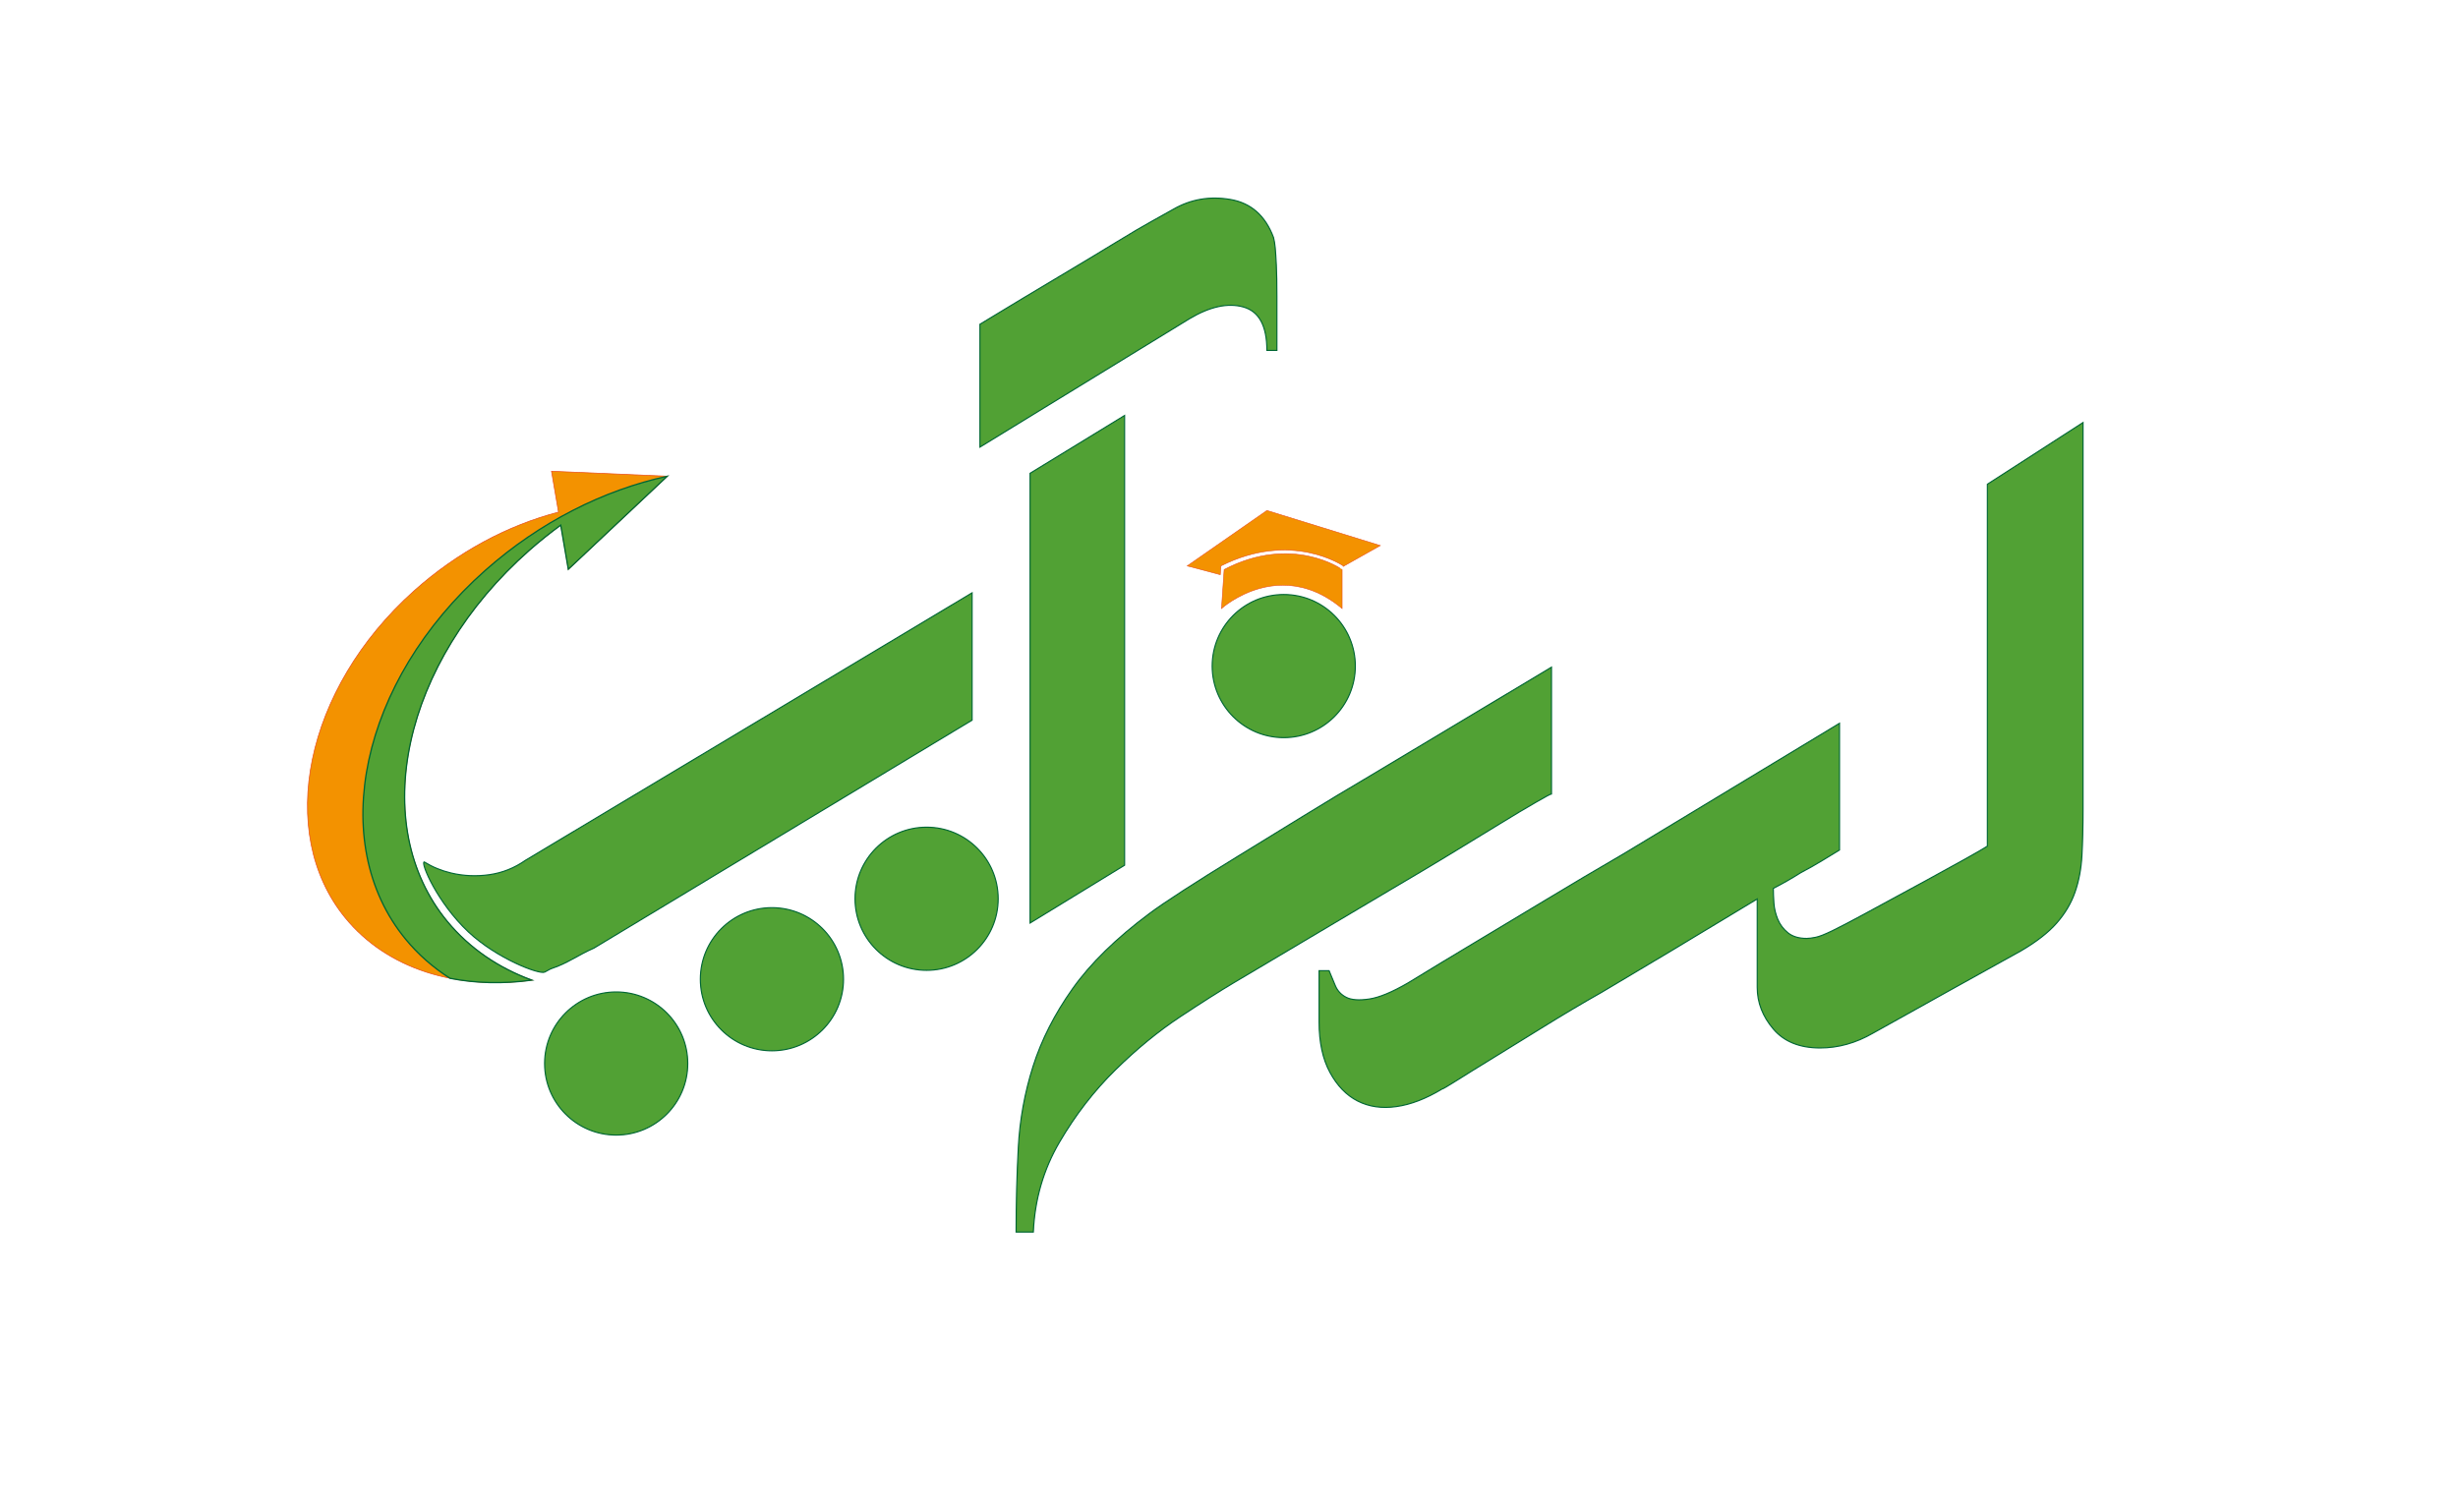<?xml version="1.0" encoding="utf-8"?>
<!-- Generator: Adobe Illustrator 24.0.1, SVG Export Plug-In . SVG Version: 6.00 Build 0)  -->
<svg version="1.1" xmlns="http://www.w3.org/2000/svg" xmlns:xlink="http://www.w3.org/1999/xlink" x="0px" y="0px"
	 viewBox="0 0 860 529" style="enable-background:new 0 0 860 529;" xml:space="preserve">
<style type="text/css">
	.st0{fill:#51A134;stroke:#006633;stroke-width:0.397;stroke-miterlimit:10;}
	.st1{fill:#F39200;stroke:#E94E1B;stroke-width:0.198;stroke-miterlimit:10;}
	.st2{fill:#F39200;stroke:#E94E1B;stroke-width:0.248;stroke-miterlimit:10;}
	.st3{fill:#51A134;stroke:#006633;stroke-width:0.455;stroke-miterlimit:10;}
</style>
<g id="Layer_4">
</g>
<g id="Layer_3">
</g>
<g id="Layer_1">
	<g id="Layer_2">
	</g>
	<g>
		<path class="st0" d="M183.9,301c-3.89,2.72-8.11,4.41-12.64,5.06c-4.54,0.65-9.01,0.46-13.42-0.58c-3.35-0.79-6.5-2.08-9.43-3.88
			c-1.31,0.34,4.61,14.32,15.52,24.54c9.88,9.25,24.68,14.91,26.63,14.02c0.89-0.41,1.67-1.02,2.59-1.32
			c5.3-1.73,8.97-4.59,14.69-7.1l132.28-79.76v-44.55L183.9,301z"/>
		<path class="st0" d="M435.09,107.44c5.45,1.56,8.17,6.61,8.17,15.17h3.5c0-7.78,0-14.04,0-18.77c0-4.73-0.07-8.43-0.2-11.09
			c-0.13-2.66-0.26-4.67-0.39-6.03c-0.13-1.36-0.33-2.56-0.59-3.6c-2.85-7.65-7.88-12.09-15.08-13.32c-7.2-1.23-13.84-0.1-19.94,3.4
			c-1.82,1.04-4.31,2.43-7.49,4.18c-3.18,1.75-7.36,4.22-12.55,7.39c-5.19,3.18-11.71,7.1-19.55,11.77
			c-7.85,4.67-17.22,10.31-28.11,16.92v42.99l73.34-44.94C423.36,107.25,429.65,105.89,435.09,107.44z"/>
		<polygon class="st0" points="360.4,322.98 393.47,302.75 393.47,145.38 360.4,165.61 		"/>
		<path class="st0" d="M455.78,285.69c-8.11,4.99-15.76,9.7-22.95,14.1c-7.2,4.41-13.46,8.33-18.77,11.77
			c-5.32,3.44-9.27,6.13-11.87,8.07c-11.67,8.69-20.65,17.48-26.94,26.36c-6.29,8.88-10.89,17.93-13.81,27.14
			c-2.92,9.21-4.64,18.64-5.15,28.3c-0.52,9.66-0.78,19.55-0.78,29.67h6.03c0.52-11.41,3.56-21.88,9.14-31.42
			c5.57-9.53,12.09-17.96,19.55-25.29c7.46-7.33,15.01-13.52,22.66-18.58c7.65-5.06,13.87-9.01,18.67-11.87l55.05-32.68
			c6.87-4.02,13.62-8.04,20.23-12.06c6.61-4.02,12.51-7.62,17.7-10.8c5.18-3.18,9.46-5.74,12.84-7.68c3.37-1.95,5.18-2.92,5.45-2.92
			v-44.35c-22.7,13.62-43.57,26.13-62.64,37.54C472.02,275.81,463.88,280.7,455.78,285.69z"/>
		<path class="st0" d="M695.34,169.44v126.64c-4.28,2.85-38.52,21.3-43.19,23.83c-4.67,2.53-8.33,4.44-10.99,5.74
			c-2.66,1.3-4.64,2.08-5.93,2.33c-1.3,0.26-2.33,0.39-3.11,0.39c-2.72,0-4.9-0.65-6.52-1.94c-1.62-1.3-2.82-2.89-3.6-4.77
			c-0.78-1.88-1.23-3.79-1.36-5.74c-0.13-1.94-0.19-3.63-0.19-5.06c3.5-1.81,6.68-3.63,9.53-5.45c2.72-1.43,5.35-2.92,7.88-4.47
			c2.53-1.56,4.44-2.72,5.74-3.5v-44.35c-28.14,16.99-53.24,32.16-75.28,45.52c-9.6,5.58-18.9,11.09-27.92,16.54
			c-9.01,5.45-17.05,10.28-24.12,14.49c-7.07,4.22-14.95,8.98-23.64,14.3c-5.58,3.24-10.11,5.13-13.62,5.64
			c-3.5,0.52-6.16,0.33-7.97-0.58c-1.82-0.91-3.11-2.3-3.89-4.18c-0.78-1.88-1.49-3.6-2.14-5.16h-3.5v17.9
			c0,7.13,1.27,13.03,3.8,17.7s5.77,8.01,9.72,10.02c3.96,2.01,8.46,2.66,13.52,1.94c5.06-0.71,10.37-2.76,15.95-6.13
			c0.26,0,1.98-1.01,5.16-3.01c3.18-2.01,7.36-4.61,12.55-7.78c5.19-3.18,11.12-6.84,17.8-10.99c6.68-4.15,13.45-8.17,20.33-12.06
			c16.21-9.6,34.36-20.49,54.47-32.68c0,3.89,0,7.1,0,9.63s0,4.86,0,7c0,2.14,0,4.28,0,6.42c0,2.14,0,4.77,0,7.88
			c0,5.32,1.88,10.18,5.64,14.59c3.76,4.41,9.21,6.61,16.34,6.61c6.35,0,12.51-1.72,18.48-5.16c2.78-1.6,51.94-28.89,51.94-28.89
			c5.32-3.11,9.44-6.32,12.35-9.63c2.92-3.31,5.06-6.91,6.42-10.8c1.36-3.89,2.17-8.17,2.43-12.84c0.26-4.67,0.39-10.05,0.39-16.15
			V147.85L695.34,169.44z"/>
	</g>
	<circle class="st0" cx="449.16" cy="233.07" r="25.04"/>
	<g>
		<path class="st1" d="M469.98,198.01v0.18l12.95-7.29l-39.66-12.27l-27.88,19.39l11.56,3.07l0.22-3.07
			C451.91,185.56,469.98,198.01,469.98,198.01z"/>
		<path class="st1" d="M428.31,199.29l-0.21,3.07l-0.72,10.56c0,0,5.33-4.82,13.47-7.05c4.87-1.33,10.74-1.73,17.1,0.38
			c3.75,1.24,7.65,3.35,11.62,6.67v-13.46v-0.18C469.58,199.29,452.16,186.83,428.31,199.29z"/>
	</g>
	<circle class="st0" cx="215.59" cy="372.14" r="25.04"/>
	<circle class="st0" cx="270.08" cy="342.65" r="25.04"/>
	<circle class="st0" cx="324.2" cy="314.49" r="25.04"/>
	<g>
		<g>
			<path class="st2" d="M195.41,179.19l-2.45-14.3l40.51,1.75l-34.62,32.56l-2.65-15.45c-3.75,2.74-7.42,5.67-10.98,8.8
				c-44.59,39.28-56.57,96.18-28.68,129.91c7.78,9.41,17.92,16.24,29.55,20.51c-26.21,3.56-50.61-3.8-65.33-21.84
				c-24.34-29.82-14.22-80.03,24.04-114.32C160.08,193.12,177.73,183.79,195.41,179.19z"/>
			<path class="st3" d="M169.83,199.55c19.11-16.92,41.46-28.08,63.62-32.9l-34.61,32.55l-2.65-15.45
				c-3.75,2.74-7.42,5.67-10.98,8.8c-44.59,39.28-56.57,96.18-28.68,129.91c7.78,9.41,17.92,16.24,29.55,20.51
				c-9.97,1.35-19.66,1.13-28.64-0.65c-5.86-3.73-11.12-8.31-15.59-13.76C114.25,294.94,125.94,238.41,169.83,199.55z"/>
		</g>
	</g>
</g>
<g id="Layer_5">
</g>
</svg>
